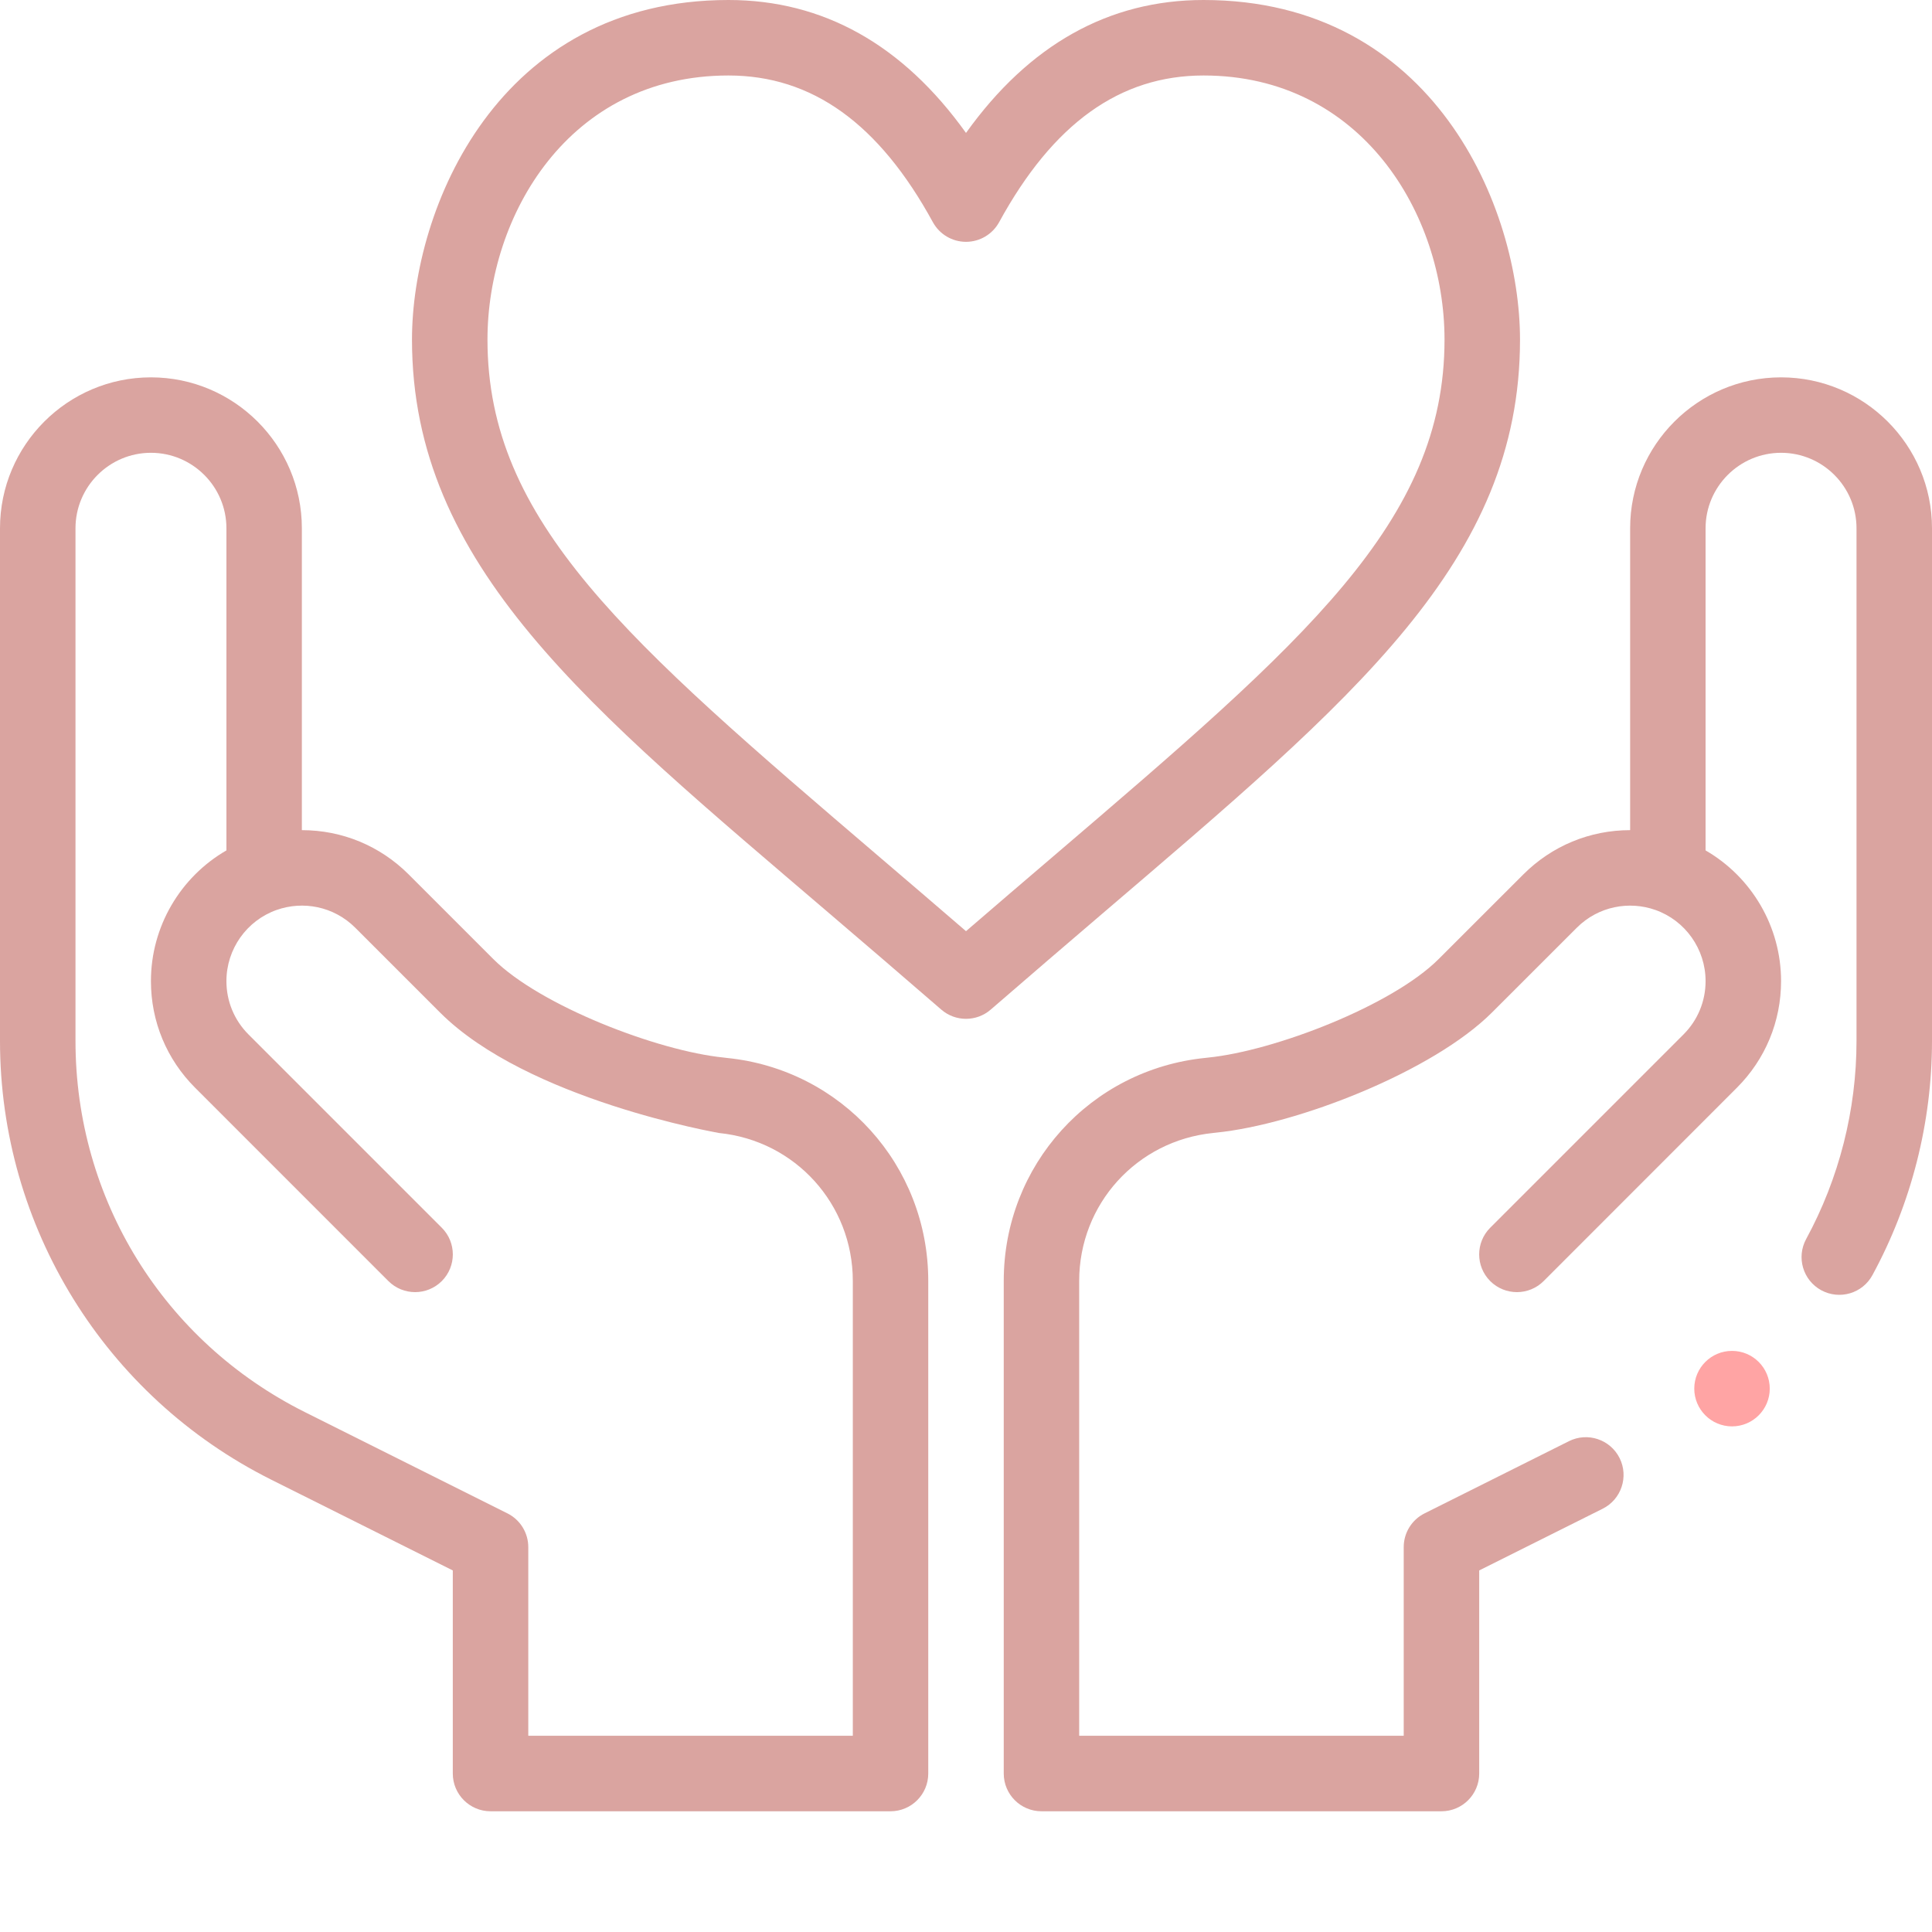 <svg width="41" height="41" viewBox="0 0 41 41" fill="none" xmlns="http://www.w3.org/2000/svg">
<path d="M32.257 7.207C32.257 4.421 30.434 0 25.541 0C23.531 0 21.84 0.948 20.5 2.821C19.16 0.948 17.469 0 15.459 0C10.566 0 8.743 4.421 8.743 7.207C8.743 12.011 12.492 15.016 17.614 19.396C18.367 20.04 19.145 20.705 19.975 21.425C20.126 21.556 20.313 21.621 20.5 21.621C20.687 21.621 20.874 21.556 21.025 21.425C21.855 20.705 22.633 20.04 23.385 19.396C28.748 14.811 32.257 11.91 32.257 7.207ZM20.5 19.761C19.86 19.209 19.25 18.687 18.655 18.179C13.296 13.597 10.345 11.072 10.345 7.207C10.345 4.585 12.06 1.602 15.459 1.602C17.233 1.602 18.652 2.62 19.797 4.715C19.938 4.972 20.207 5.132 20.5 5.132C20.793 5.132 21.062 4.972 21.203 4.715C22.348 2.62 23.767 1.602 25.541 1.602C28.893 1.602 30.655 4.541 30.655 7.207C30.655 11.072 27.704 13.597 22.345 18.179C21.75 18.687 21.14 19.209 20.5 19.761Z" fill="#DAA4A0"/>
<path d="M5.754 31.4L9.609 33.327V37.637C9.609 38.079 9.968 38.438 10.41 38.438H18.898C19.341 38.438 19.699 38.079 19.699 37.637V27.183C19.699 24.729 17.859 22.695 15.424 22.451L15.359 22.443C13.95 22.302 11.454 21.338 10.469 20.353L8.671 18.555C8.066 17.951 7.262 17.617 6.406 17.617V11.211C6.406 9.445 4.969 8.008 3.203 8.008C1.437 8.008 0 9.445 0 11.211V22.089C0 26.03 2.226 29.635 5.754 31.4ZM1.602 11.211C1.602 10.328 2.32 9.609 3.203 9.609C4.086 9.609 4.805 10.328 4.805 11.211V18.047C3.828 18.611 3.203 19.664 3.203 20.82C3.203 21.676 3.536 22.48 4.142 23.085L8.242 27.186C8.555 27.499 9.062 27.499 9.375 27.187C9.688 26.874 9.688 26.367 9.375 26.054L5.274 21.953C4.971 21.65 4.805 21.248 4.805 20.82C4.805 20.142 5.234 19.535 5.872 19.31C5.872 19.31 5.873 19.31 5.873 19.31C5.873 19.31 5.873 19.31 5.873 19.31C6.426 19.114 7.081 19.23 7.539 19.688L9.337 21.486C11.194 23.343 15.25 24.041 15.258 24.044C16.877 24.206 18.098 25.555 18.098 27.183V36.836H11.211V32.832C11.211 32.529 11.039 32.251 10.768 32.116L6.47 29.967C3.467 28.465 1.602 25.446 1.602 22.089V11.211Z" fill="#DAA4A0"/>
<path d="M36.756 30.27C37.198 30.27 37.557 29.911 37.557 29.469C37.557 29.026 37.198 28.668 36.756 28.668C36.314 28.668 35.955 29.026 35.955 29.469C35.955 29.911 36.314 30.27 36.756 30.27Z" fill="#FFA4A4"/>
<path d="M37.797 8.008C36.031 8.008 34.594 9.445 34.594 11.211V17.617C33.738 17.617 32.934 17.951 32.329 18.555L30.53 20.353C29.546 21.338 27.05 22.302 25.635 22.444L25.582 22.45C23.141 22.695 21.301 24.729 21.301 27.183V37.637C21.301 38.079 21.659 38.438 22.102 38.438H30.59C31.032 38.438 31.391 38.079 31.391 37.637V33.327L34.012 32.017C34.407 31.819 34.568 31.338 34.37 30.942C34.172 30.547 33.691 30.386 33.295 30.584L30.232 32.116C29.96 32.251 29.789 32.529 29.789 32.832V36.836H22.902V27.183C22.902 25.555 24.123 24.206 25.748 24.043L25.801 24.037C27.538 23.863 30.414 22.735 31.663 21.486L33.462 19.688C33.921 19.229 34.577 19.115 35.127 19.31C35.127 19.31 35.127 19.31 35.127 19.31C35.127 19.31 35.128 19.31 35.128 19.31C35.766 19.535 36.195 20.142 36.195 20.82C36.195 21.248 36.029 21.65 35.726 21.953L31.625 26.054C31.312 26.367 31.312 26.874 31.625 27.187C31.938 27.499 32.445 27.499 32.758 27.187L36.858 23.085C37.464 22.48 37.797 21.676 37.797 20.82C37.797 19.664 37.172 18.611 36.195 18.047V11.211C36.195 10.328 36.914 9.609 37.797 9.609C38.68 9.609 39.398 10.328 39.398 11.211V22.089C39.398 23.554 39.029 25.008 38.329 26.295C38.118 26.684 38.262 27.17 38.65 27.381C39.039 27.592 39.525 27.449 39.736 27.06C40.563 25.539 41 23.82 41 22.089V11.211C41 9.445 39.563 8.008 37.797 8.008Z" fill="#DAA4A0"/>
</svg>
